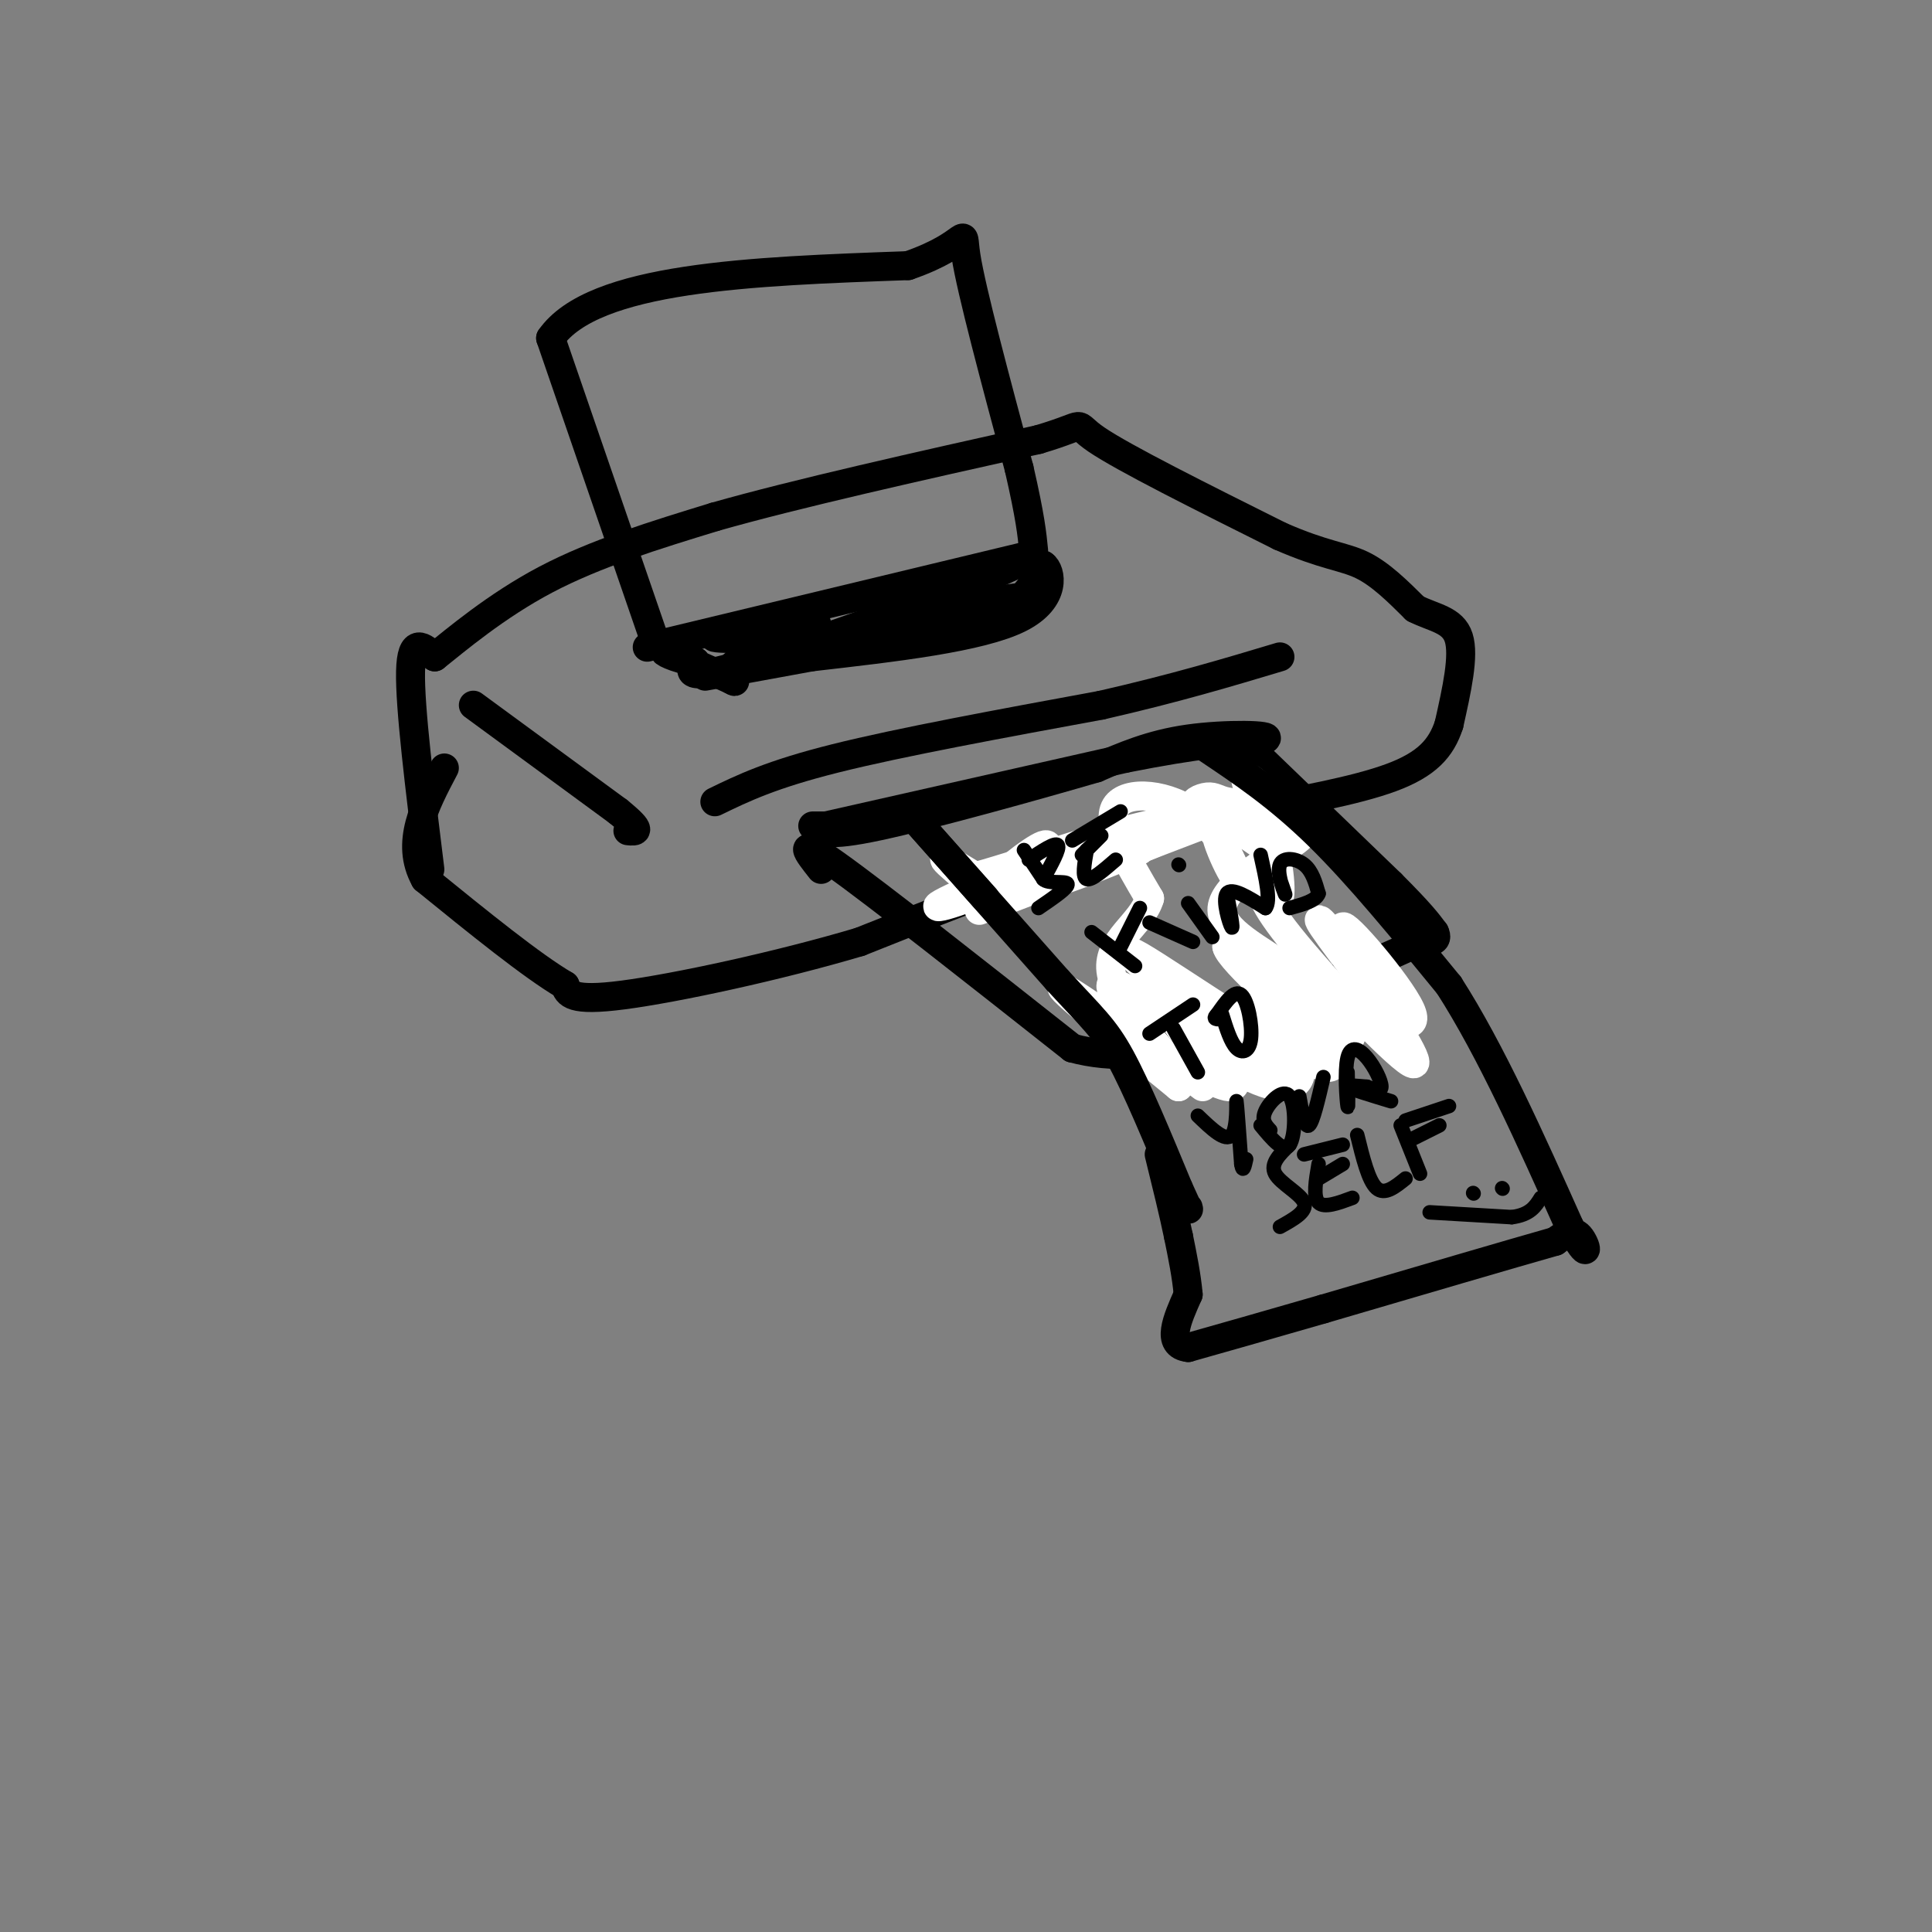 <svg viewBox='0 0 400 400' version='1.1' xmlns='http://www.w3.org/2000/svg' xmlns:xlink='http://www.w3.org/1999/xlink'><rect x="0" y="0" width="400" height="400" fill="#808080" stroke="none"/><g fill='none' stroke='#000000' stroke-width='6' stroke-linecap='round' stroke-linejoin='round'><path d='M89,180c-2.083,-16.833 -4.167,-33.667 -4,-41c0.167,-7.333 2.583,-5.167 5,-3'/><path d='M90,136c4.333,-3.444 12.667,-10.556 23,-16c10.333,-5.444 22.667,-9.222 35,-13'/><path d='M148,107c17.000,-4.833 42.000,-10.417 67,-16'/><path d='M215,91c11.400,-3.378 6.400,-3.822 12,0c5.600,3.822 21.800,11.911 38,20'/><path d='M265,111c9.200,4.044 13.200,4.156 17,6c3.800,1.844 7.400,5.422 11,9'/><path d='M293,126c3.800,1.933 7.800,2.267 9,6c1.200,3.733 -0.400,10.867 -2,18'/><path d='M300,150c-1.600,4.933 -4.600,8.267 -12,11c-7.400,2.733 -19.200,4.867 -31,7'/><path d='M257,168c-11.333,3.000 -24.167,7.000 -37,11'/><path d='M220,179c-13.167,4.500 -27.583,10.250 -42,16'/><path d='M178,195c-16.889,5.022 -38.111,9.578 -49,11c-10.889,1.422 -11.444,-0.289 -12,-2'/><path d='M117,204c-6.833,-4.000 -17.917,-13.000 -29,-22'/><path d='M88,182c-4.167,-7.500 -0.083,-15.250 4,-23'/><path d='M98,146c0.000,0.000 30.000,22.000 30,22'/><path d='M128,168c5.333,4.333 3.667,4.167 2,4'/><path d='M148,166c5.833,-2.833 11.667,-5.667 25,-9c13.333,-3.333 34.167,-7.167 55,-11'/><path d='M228,146c15.333,-3.500 26.167,-6.750 37,-10'/><path d='M135,131c0.000,0.000 -21.000,-61.000 -21,-61'/><path d='M114,70c8.833,-12.667 41.417,-13.833 74,-15'/><path d='M188,55c13.689,-4.733 10.911,-9.067 12,-2c1.089,7.067 6.044,25.533 11,44'/><path d='M211,97c2.333,10.167 2.667,13.583 3,17'/><path d='M134,134c0.000,0.000 79.000,-19.000 79,-19'/><path d='M213,115c0.956,1.667 -36.156,15.333 -54,21c-17.844,5.667 -16.422,3.333 -15,1'/><path d='M144,137c-4.289,-0.556 -7.511,-2.444 -6,-2c1.511,0.444 7.756,3.222 14,6'/><path d='M152,141c0.963,0.545 -3.628,-1.091 0,-3c3.628,-1.909 15.477,-4.091 14,-5c-1.477,-0.909 -16.279,-0.545 -18,-1c-1.721,-0.455 9.640,-1.727 21,-3'/><path d='M169,129c-2.556,2.067 -19.444,8.733 -17,9c2.444,0.267 24.222,-5.867 46,-12'/><path d='M198,126c11.762,-2.571 18.167,-3.000 16,-2c-2.167,1.000 -12.905,3.429 -16,4c-3.095,0.571 1.452,-0.714 6,-2'/><path d='M204,126c2.267,-0.444 4.933,-0.556 7,-2c2.067,-1.444 3.533,-4.222 5,-7'/><path d='M216,117c1.578,1.000 3.022,7.000 -5,11c-8.022,4.000 -25.511,6.000 -43,8'/><path d='M168,136c-10.833,2.000 -16.417,3.000 -22,4'/><path d='M170,180c-2.833,-3.583 -5.667,-7.167 3,-1c8.667,6.167 28.833,22.083 49,38'/><path d='M222,217c16.667,4.500 33.833,-3.250 51,-11'/><path d='M273,206c8.500,-2.000 4.250,-1.500 0,-1'/><path d='M260,156c0.000,0.000 28.000,27.000 28,27'/><path d='M288,183c6.167,6.167 7.583,8.083 9,10'/><path d='M297,193c1.000,2.000 -1.000,2.000 -3,2'/><path d='M294,195c-4.667,2.167 -14.833,6.583 -25,11'/><path d='M269,206c-8.500,3.167 -17.250,5.583 -26,8'/><path d='M171,171c0.000,0.000 62.000,-14.000 62,-14'/><path d='M233,157c15.167,-3.000 22.083,-3.500 29,-4'/><path d='M262,153c1.800,-0.889 -8.200,-1.111 -16,0c-7.800,1.111 -13.400,3.556 -19,6'/><path d='M227,159c-12.378,3.600 -33.822,9.600 -45,12c-11.178,2.400 -12.089,1.200 -13,0'/><path d='M169,171c-1.833,0.000 0.083,0.000 2,0'/></g>
<g fill='none' stroke='#FFFFFF' stroke-width='6' stroke-linecap='round' stroke-linejoin='round'><path d='M209,186c-5.750,-3.667 -11.500,-7.333 -13,-8c-1.500,-0.667 1.250,1.667 4,4'/><path d='M200,182c9.405,-2.310 30.917,-10.083 34,-10c3.083,0.083 -12.262,8.024 -15,10c-2.738,1.976 7.131,-2.012 17,-6'/><path d='M236,176c-2.222,0.310 -16.278,4.086 -14,3c2.278,-1.086 20.889,-7.033 20,-6c-0.889,1.033 -21.278,9.047 -22,9c-0.722,-0.047 18.222,-8.156 23,-11c4.778,-2.844 -4.611,-0.422 -14,2'/><path d='M229,173c-10.549,3.632 -29.921,11.711 -34,14c-4.079,2.289 7.133,-1.211 14,-5c6.867,-3.789 9.387,-7.866 7,-7c-2.387,0.866 -9.682,6.676 -11,9c-1.318,2.324 3.341,1.162 8,0'/><path d='M213,184c-2.844,1.689 -13.956,5.911 -9,4c4.956,-1.911 25.978,-9.956 47,-18'/><path d='M251,170c8.120,-3.604 4.919,-3.616 3,-4c-1.919,-0.384 -2.555,-1.142 -4,-1c-1.445,0.142 -3.699,1.183 -2,2c1.699,0.817 7.349,1.408 13,2'/><path d='M261,169c3.064,4.028 4.224,13.099 4,16c-0.224,2.901 -1.833,-0.367 -3,-1c-1.167,-0.633 -1.891,1.368 5,10c6.891,8.632 21.397,23.895 25,26c3.603,2.105 -3.699,-8.947 -11,-20'/><path d='M281,200c-4.445,-6.440 -10.058,-12.541 -7,-8c3.058,4.541 14.786,19.725 15,19c0.214,-0.725 -11.087,-17.359 -11,-19c0.087,-1.641 11.562,11.712 14,17c2.438,5.288 -4.161,2.511 -12,-1c-7.839,-3.511 -16.920,-7.755 -26,-12'/><path d='M254,196c0.453,2.635 14.586,15.224 20,19c5.414,3.776 2.108,-1.259 -4,-8c-6.108,-6.741 -15.019,-15.188 -11,-10c4.019,5.188 20.967,24.012 16,24c-4.967,-0.012 -31.848,-18.861 -39,-23c-7.152,-4.139 5.424,6.430 18,17'/><path d='M254,215c6.397,5.541 13.388,10.894 9,6c-4.388,-4.894 -20.156,-20.033 -20,-18c0.156,2.033 16.234,21.240 12,22c-4.234,0.760 -28.781,-16.926 -34,-20c-5.219,-3.074 8.891,8.463 23,20'/><path d='M244,225c-0.874,-2.465 -14.560,-18.628 -14,-21c0.560,-2.372 15.366,9.049 24,14c8.634,4.951 11.095,3.434 11,1c-0.095,-2.434 -2.746,-5.785 -5,-8c-2.254,-2.215 -4.109,-3.295 -3,-1c1.109,2.295 5.183,7.964 2,7c-3.183,-0.964 -13.624,-8.561 -17,-10c-3.376,-1.439 0.312,3.281 4,8'/><path d='M246,215c4.575,3.856 14.013,9.497 19,10c4.987,0.503 5.522,-4.133 2,-9c-3.522,-4.867 -11.102,-9.964 -8,-9c3.102,0.964 16.886,7.990 20,8c3.114,0.010 -4.443,-6.995 -12,-14'/><path d='M267,201c-5.832,-4.371 -14.414,-8.298 -14,-13c0.414,-4.702 9.822,-10.178 14,-13c4.178,-2.822 3.125,-2.991 0,-6c-3.125,-3.009 -8.321,-8.860 -9,-8c-0.679,0.860 3.161,8.430 7,16'/><path d='M265,177c-2.156,-0.025 -11.044,-8.087 -13,-7c-1.956,1.087 3.022,11.322 4,12c0.978,0.678 -2.044,-8.202 -8,-13c-5.956,-4.798 -14.844,-5.514 -17,-2c-2.156,3.514 2.422,11.257 7,19'/><path d='M238,186c-1.496,5.209 -8.735,8.730 -8,15c0.735,6.270 9.443,15.288 10,16c0.557,0.712 -7.036,-6.881 -10,-8c-2.964,-1.119 -1.298,4.237 3,8c4.298,3.763 11.228,5.932 13,6c1.772,0.068 -1.614,-1.966 -5,-4'/><path d='M241,219c0.500,0.333 4.250,3.167 8,6'/></g>
<g fill='none' stroke='#000000' stroke-width='6' stroke-linecap='round' stroke-linejoin='round'><path d='M204,186c0.000,0.000 -16.000,-18.000 -16,-18'/><path d='M188,168c2.500,2.833 16.750,18.917 31,35'/><path d='M219,203c7.178,7.800 9.622,9.800 13,16c3.378,6.200 7.689,16.600 12,27'/><path d='M244,246c2.333,5.167 2.167,4.583 2,4'/><path d='M250,155c7.333,4.917 14.667,9.833 23,18c8.333,8.167 17.667,19.583 27,31'/><path d='M300,204c8.667,13.500 16.833,31.750 25,50'/><path d='M325,254c4.556,8.178 3.444,3.622 2,2c-1.444,-1.622 -3.222,-0.311 -5,1'/><path d='M322,257c-8.833,2.500 -28.417,8.250 -48,14'/><path d='M274,271c-12.667,3.667 -20.333,5.833 -28,8'/><path d='M246,279c-4.667,-0.500 -2.333,-5.750 0,-11'/><path d='M246,268c-0.333,-3.833 -1.167,-7.917 -2,-12'/><path d='M244,256c-1.000,-4.833 -2.500,-10.917 -4,-17'/></g>
<g fill='none' stroke='#000000' stroke-width='3' stroke-linecap='round' stroke-linejoin='round'><path d='M212,176c0.000,0.000 4.000,6.000 4,6'/><path d='M213,178c2.750,-1.833 5.500,-3.667 6,-3c0.500,0.667 -1.250,3.833 -3,7'/><path d='M216,182c0.911,1.089 4.689,0.311 5,1c0.311,0.689 -2.844,2.844 -6,5'/><path d='M225,176c-0.500,2.833 -1.000,5.667 0,6c1.000,0.333 3.500,-1.833 6,-4'/><path d='M224,177c0.000,0.000 4.000,-4.000 4,-4'/><path d='M222,174c0.000,0.000 10.000,-6.000 10,-6'/><path d='M235,200c0.000,0.000 -9.000,-7.000 -9,-7'/><path d='M232,196c0.000,0.000 4.000,-8.000 4,-8'/><path d='M238,191c0.000,0.000 9.000,4.000 9,4'/><path d='M246,187c0.000,0.000 5.000,7.000 5,7'/><path d='M244,179c0.000,0.000 0.100,0.100 0.1,0.1'/><path d='M254,185c0.711,3.800 1.422,7.600 1,7c-0.422,-0.600 -1.978,-5.600 -1,-7c0.978,-1.400 4.489,0.800 8,3'/><path d='M262,188c1.167,-1.333 0.083,-6.167 -1,-11'/><path d='M265,182c0.667,1.911 1.333,3.821 1,3c-0.333,-0.821 -1.667,-4.375 -1,-6c0.667,-1.625 3.333,-1.321 5,0c1.667,1.321 2.333,3.661 3,6'/><path d='M273,185c-0.500,1.500 -3.250,2.250 -6,3'/><path d='M243,213c0.000,0.000 5.000,9.000 5,9'/><path d='M238,214c0.000,0.000 9.000,-6.000 9,-6'/><path d='M253,210c0.899,2.893 1.798,5.786 3,7c1.202,1.214 2.708,0.750 3,-2c0.292,-2.750 -0.631,-7.786 -2,-9c-1.369,-1.214 -3.185,1.393 -5,4'/><path d='M252,210c-0.833,0.833 -0.417,0.917 0,1'/><path d='M248,231c2.867,2.756 5.733,5.511 7,4c1.267,-1.511 0.933,-7.289 1,-7c0.067,0.289 0.533,6.644 1,13'/><path d='M257,241c0.333,2.000 0.667,0.500 1,-1'/><path d='M261,233c2.381,2.887 4.762,5.774 6,4c1.238,-1.774 1.333,-8.208 0,-10c-1.333,-1.792 -4.095,1.060 -5,3c-0.905,1.940 0.048,2.970 1,4'/><path d='M269,227c0.583,3.333 1.167,6.667 2,6c0.833,-0.667 1.917,-5.333 3,-10'/><path d='M279,222c0.093,4.043 0.185,8.086 0,7c-0.185,-1.086 -0.648,-7.301 0,-10c0.648,-2.699 2.405,-1.880 4,0c1.595,1.880 3.027,4.823 3,6c-0.027,1.177 -1.514,0.589 -3,0'/><path d='M283,225c-1.756,-0.133 -4.644,-0.467 -4,0c0.644,0.467 4.822,1.733 9,3'/><path d='M265,254c2.844,-1.578 5.689,-3.156 5,-5c-0.689,-1.844 -4.911,-3.956 -6,-6c-1.089,-2.044 0.956,-4.022 3,-6'/><path d='M273,241c-0.583,3.417 -1.167,6.833 0,8c1.167,1.167 4.083,0.083 7,-1'/><path d='M273,244c0.000,0.000 5.000,-3.000 5,-3'/><path d='M270,239c0.000,0.000 8.000,-2.000 8,-2'/><path d='M281,235c1.167,4.750 2.333,9.500 4,11c1.667,1.500 3.833,-0.250 6,-2'/><path d='M290,233c0.000,0.000 4.000,10.000 4,10'/><path d='M291,232c0.000,0.000 9.000,-3.000 9,-3'/><path d='M292,236c0.000,0.000 6.000,-3.000 6,-3'/><path d='M305,247c0.000,0.000 0.100,0.100 0.1,0.1'/><path d='M311,246c0.000,0.000 0.100,0.100 0.1,0.1'/><path d='M296,251c0.000,0.000 17.000,1.000 17,1'/><path d='M313,252c3.833,-0.500 4.917,-2.250 6,-4'/></g>
</svg>